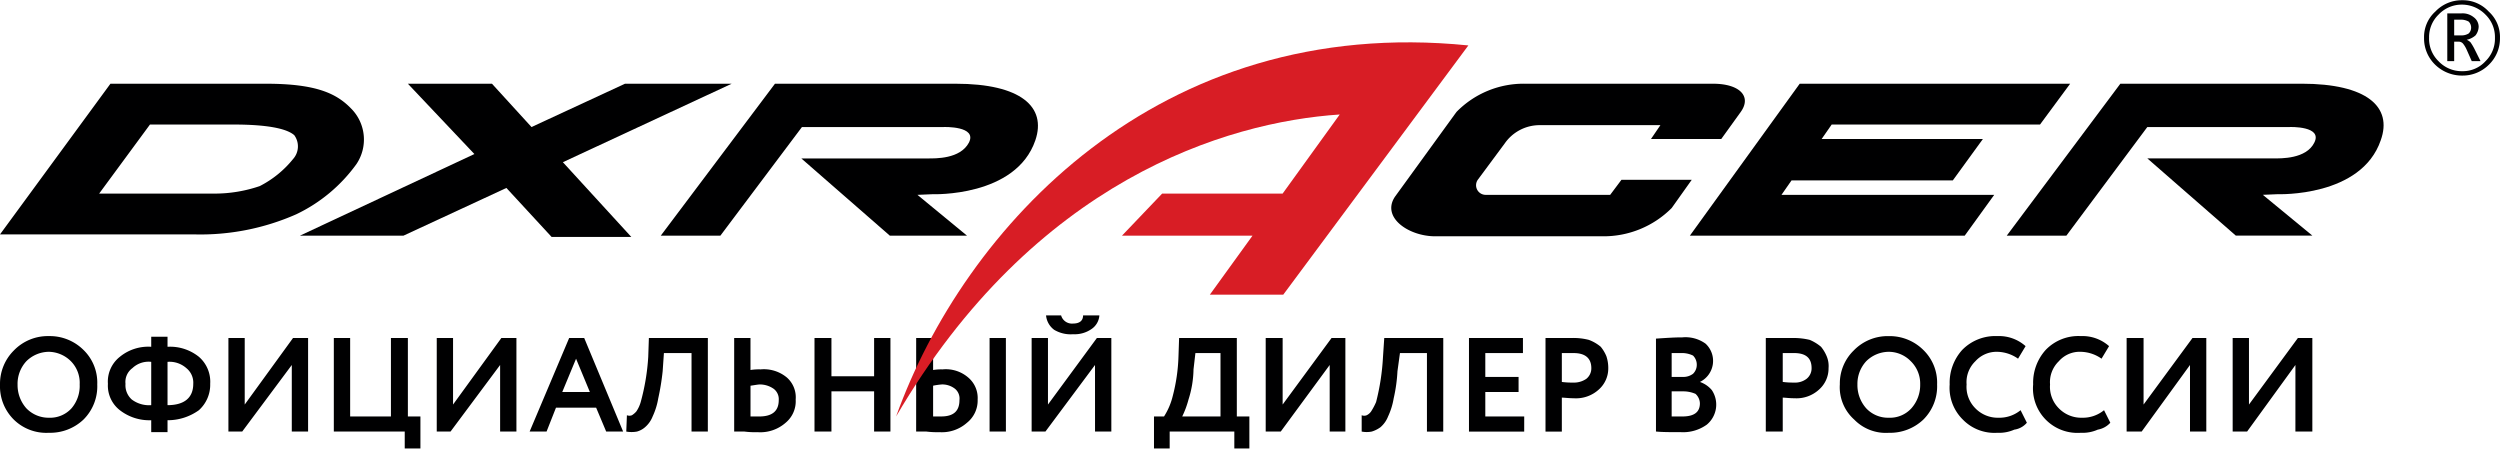 <svg id="图层_1" data-name="图层 1" xmlns="http://www.w3.org/2000/svg" viewBox="0 0 113.773 20.4" width="195px" height="35px">
  <defs>
    <style>
      .cls-1 {
        fill: #000001;
      }

      .cls-1, .cls-2 {
        fill-rule: evenodd;
      }

      .cls-2 {
        fill: #d81d25;
      }
    </style>
  </defs>
  <title>dxracer_logo</title>
  <g>
    <path class="cls-1" d="M104.463,16.6l-2.199,3.029h-.657V15.371h.742V18.4l2.227-3.029h.657v4.257h-.771ZM0,17.457v.057a2.13,2.13,0,0,0,.628,1.571,2.108,2.108,0,0,0,1.599.6,2.2,2.2,0,0,0,1.571-.6,2.132,2.132,0,0,0,.628-1.6,2.068,2.068,0,0,0-.628-1.571,2.175,2.175,0,0,0-1.571-.629,2.152,2.152,0,0,0-1.599.657A2.141,2.141,0,0,0,0,17.457ZM99.665,16.6,97.466,19.629h-.685V15.371H97.552V18.4l2.227-3.029h.628v4.257h-.742Zm-3.912,2.057.286.571a1.003,1.003,0,0,1-.571.314,1.691,1.691,0,0,1-.771.143,2.023,2.023,0,0,1-2.17-2.2,2.227,2.227,0,0,1,.571-1.571,2.061,2.061,0,0,1,1.599-.629,1.819,1.819,0,0,1,1.285.457l-.343.571A1.691,1.691,0,0,0,94.696,16a1.255,1.255,0,0,0-1.0.429,1.32,1.32,0,0,0-.4,1.057,1.383,1.383,0,0,0,.4,1.086A1.42,1.42,0,0,0,94.753,19a1.516,1.516,0,0,0,1-.343Zm-3.798,0,.286.571a.915.915,0,0,1-.571.314,1.691,1.691,0,0,1-.771.143,2.005,2.005,0,0,1-1.571-.6,2.03,2.03,0,0,1-.6-1.6,2.227,2.227,0,0,1,.571-1.571,2.104,2.104,0,0,1,1.599-.629,1.819,1.819,0,0,1,1.285.457l-.343.571A1.691,1.691,0,0,0,90.898,16a1.296,1.296,0,0,0-1.0.429,1.32,1.32,0,0,0-.4,1.057,1.383,1.383,0,0,0,.4,1.086A1.42,1.42,0,0,0,90.955,19a1.516,1.516,0,0,0,1-.343Zm-7.425-1.171a1.589,1.589,0,0,0,.4,1.086A1.357,1.357,0,0,0,85.958,19a1.315,1.315,0,0,0,1.028-.429,1.589,1.589,0,0,0,.4-1.086,1.422,1.422,0,0,0-.428-1.057A1.402,1.402,0,0,0,85.958,16a1.469,1.469,0,0,0-1.028.429,1.517,1.517,0,0,0-.4,1.057Zm-.8,0a2.091,2.091,0,0,1,.628-1.543,2.152,2.152,0,0,1,1.599-.657,2.175,2.175,0,0,1,1.571.629,2.068,2.068,0,0,1,.628,1.571,2.132,2.132,0,0,1-.628,1.6,2.2,2.2,0,0,1-1.571.6,2.005,2.005,0,0,1-1.571-.6,1.974,1.974,0,0,1-.657-1.6Zm-2.085-1.429h-.514v1.314a3.464,3.464,0,0,0,.514.029.852.852,0,0,0,.571-.171.61.61,0,0,0,.228-.486c0-.457-.257-.686-.8-.686Zm-.514,2.029v1.543h-.771V15.371h1.228a3.184,3.184,0,0,1,.771.086,2.012,2.012,0,0,1,.514.314,1.706,1.706,0,0,1,.257.429,1.147,1.147,0,0,1,.086.543,1.28,1.28,0,0,1-.428.971,1.513,1.513,0,0,1-1.114.4c-.257,0-.428-.029-.543-.029Zm-4.598-2.029h-.457v1.086h.514A.726.726,0,0,0,77.048,17a.564.564,0,0,0,.171-.4.582.582,0,0,0-.171-.429,1.14,1.14,0,0,0-.514-.114ZM76.619,17.8h-.543v1.143h.485c.543,0,.8-.2.8-.6a.608.608,0,0,0-.2-.429A1.394,1.394,0,0,0,76.619,17.8Zm-1.257,1.829V15.4c.428-.029.828-.057,1.199-.057a1.558,1.558,0,0,1,1.057.286,1.067,1.067,0,0,1-.257,1.743h0a1.231,1.231,0,0,1,.543.371,1.185,1.185,0,0,1-.228,1.571,1.842,1.842,0,0,1-1.171.343c-.457,0-.857,0-1.142-.029Zm-3.741-3.571h-.543v1.314a3.661,3.661,0,0,0,.514.029.993.993,0,0,0,.6-.171.61.61,0,0,0,.228-.486c0-.457-.286-.686-.8-.686Zm-.543,2.029v1.543h-.743V15.371h1.228a2.792,2.792,0,0,1,.742.086,1.805,1.805,0,0,1,.543.314,1.705,1.705,0,0,1,.257.429,1.664,1.664,0,0,1,.086.543,1.28,1.28,0,0,1-.428.971,1.539,1.539,0,0,1-1.142.4c-.228,0-.428-.029-.543-.029Zm-1.713,1.543h-2.513V15.371h2.456v.686H67.595v1.086h1.514v.686H67.595v1.114h1.771Zm-3.684,0h-.742V16.057h-1.228l-.114.829a7.074,7.074,0,0,1-.171,1.229,3.17,3.17,0,0,1-.257.829,1.241,1.241,0,0,1-.343.486,1.311,1.311,0,0,1-.4.2,1.218,1.218,0,0,1-.457,0v-.743a.305.305,0,0,0,.228,0,.535.535,0,0,0,.2-.171,2.912,2.912,0,0,0,.228-.429,10.443,10.443,0,0,0,.314-2.057l.057-.857H65.682ZM60.513,16.6l-2.227,3.029h-.685V15.371h.771V18.4l2.227-3.029H61.227v4.257h-.714Zm-6.111-.543L54.316,16.8a4.738,4.738,0,0,1-.228,1.371,4.121,4.121,0,0,1-.286.771h1.742V16.057ZM53.231,20.4H52.517V18.943h.457A3.087,3.087,0,0,0,53.374,18a8,8,0,0,0,.257-1.771l.029-.857h2.627v3.571h.571V20.4h-.685v-.771H53.231Zm-5.626-6.057h.685a.512.512,0,0,0,.543.371c.314,0,.457-.143.457-.371h.742a.815.815,0,0,1-.371.629A1.342,1.342,0,0,1,48.833,15.2a1.464,1.464,0,0,1-.857-.2.918.918,0,0,1-.371-.657ZM49.833,16.6l-2.256,3.029h-.628V15.371h.743V18.4l2.227-3.029h.657v4.257h-.742Zm-8.139-1.229h.771v1.457A2.308,2.308,0,0,1,42.893,16.8a1.56,1.56,0,0,1,1.171.371,1.218,1.218,0,0,1,.428,1,1.291,1.291,0,0,1-.485,1.057,1.718,1.718,0,0,1-1.257.429,3.831,3.831,0,0,1-.6-.029h-.457Zm1.171,2.114a3.276,3.276,0,0,0-.4.057v1.4h.371c.571,0,.828-.257.828-.743a.578.578,0,0,0-.2-.514.942.942,0,0,0-.6-.2Zm2.913,2.143H45.035V15.371h.742Zm-5.255,0h-.743V17.8h-1.942v1.829h-.771V15.371h.771v1.743h1.942V15.371h.743Zm-7.111-4.257h.742v1.457A2.455,2.455,0,0,1,34.612,16.8a1.634,1.634,0,0,1,1.199.371,1.2,1.2,0,0,1,.4,1,1.27,1.27,0,0,1-.457,1.057,1.745,1.745,0,0,1-1.285.429,3.649,3.649,0,0,1-.6-.029h-.457ZM34.583,17.486c-.086,0-.228.029-.428.057v1.4h.4c.6,0,.885-.257.885-.743a.591.591,0,0,0-.228-.514,1.097,1.097,0,0,0-.628-.2Zm-2.37,2.143h-.742V16.057H30.214l-.057.829a11.06,11.06,0,0,1-.2,1.229,3.171,3.171,0,0,1-.257.829,1.241,1.241,0,0,1-.343.486.94.94,0,0,1-.371.2,1.375,1.375,0,0,1-.485,0l.029-.743a.313.313,0,0,0,.228,0,.911.911,0,0,0,.2-.171,1.493,1.493,0,0,0,.2-.429,9.991,9.991,0,0,0,.343-2.057l.029-.857h2.684Zm-5.369-1.8-.628-1.514-.628,1.514Zm-1.97,1.8h-.771l1.799-4.257h.685l1.771,4.257h-.771l-.457-1.086H25.302ZM22.76,16.6l-2.256,3.029h-.628V15.371h.742V18.4l2.199-3.029h.685v4.257h-.742ZM18.419,19.629h-3.227V15.371H15.935v3.571h1.856V15.371h.771v3.571h.571V20.4H18.419ZM13.279,16.6l-2.256,3.029h-.628V15.371h.742V18.4l2.199-3.029h.685v4.257h-.742Zm-7.568.857a.869.869,0,0,0,.286.714,1.31,1.31,0,0,0,.885.257V16.457a1.071,1.071,0,0,0-.857.286.779.779,0,0,0-.314.714Zm3.084,0a.849.849,0,0,0-.314-.714,1.153,1.153,0,0,0-.857-.286v1.971c.771,0,1.171-.343,1.171-.971Zm-1.171,2.2H6.882v-.543a2.191,2.191,0,0,1-1.428-.457,1.417,1.417,0,0,1-.543-1.2,1.436,1.436,0,0,1,.543-1.229,2.044,2.044,0,0,1,1.428-.457v-.457h.742v.457a2.093,2.093,0,0,1,1.428.457,1.497,1.497,0,0,1,.514,1.229,1.557,1.557,0,0,1-.514,1.2,2.43,2.43,0,0,1-1.428.457ZM.8,17.486a1.589,1.589,0,0,0,.4,1.086A1.402,1.402,0,0,0,2.227,19a1.315,1.315,0,0,0,1.028-.429,1.569,1.569,0,0,0,.371-1.086A1.399,1.399,0,0,0,3.227,16.429,1.454,1.454,0,0,0,2.227,16a1.469,1.469,0,0,0-1.028.429,1.517,1.517,0,0,0-.4,1.057Z"/>
    <path class="cls-1" d="M35.268,3.8l-5.197,6.914h2.713l3.712-4.943h6.454s1.542-.057,1.142.714C43.693,7.229,42.579,7.2,42.208,7.2h-5.74l4.027,3.514H44.007l-2.256-1.857.685-.029s3.798.143,4.683-2.457C47.634,4.857,46.463,3.8,43.493,3.8Z"/>
    <path class="cls-1" d="M96.495,3.8l-5.169,6.914h2.713l3.684-4.943h6.483s1.514-.057,1.114.714c-.371.743-1.514.714-1.856.714h-5.74l4.027,3.514h3.484l-2.256-1.857.685-.029s3.798.143,4.683-2.457c.543-1.514-.628-2.571-3.598-2.571Z"/>
    <path class="cls-1" d="M13.336,7.229a4.685,4.685,0,0,1-1.514,1.229A6.345,6.345,0,0,1,9.767,8.8H4.512L6.825,5.657h3.798c1.828,0,2.513.257,2.77.486a.863.863,0,0,1-.057,1.086Zm2.656-2.286C15.335,4.257,14.421,3.8,12.108,3.8H5.026L0,10.657H8.853a10.8,10.8,0,0,0,4.626-.914,7.196,7.196,0,0,0,2.742-2.286,1.999,1.999,0,0,0-.228-2.514Z"/>
    <polygon class="cls-1" points="81.531 8.2 81.074 8.857 90.755 8.857 89.413 10.714 76.905 10.714 81.903 3.8 94.211 3.8 92.84 5.657 83.359 5.657 82.902 6.314 90.241 6.314 88.871 8.2 81.903 8.2 81.531 8.2"/>
    <path class="cls-1" d="M73.278,8.857H67.624a.437.437,0,0,1-.371-.686l1.228-1.657a1.936,1.936,0,0,1,1.571-.829h5.512l-.428.629h3.198l.885-1.229C79.732,4.371,79.161,3.8,77.962,3.8H69.423a4.269,4.269,0,0,0-3.141,1.286L63.483,8.943c-.628.943.628,1.8,1.828,1.8h7.625a4.37,4.37,0,0,0,3.141-1.286l.914-1.286H73.792Z"/>
    <path class="cls-2" d="M58.4,13.4H55.059l1.942-2.686H51.061L52.888,8.8h5.483L60.97,5.2c-5.169.343-13.907,3-20.19,13.743C43.864,10.371,52.688.629,66.824,2.057Z"/>
    <polygon class="cls-1" points="33.298 3.8 28.443 3.8 24.188 5.771 22.389 3.8 18.562 3.8 21.589 7 13.65 10.714 18.362 10.714 23.046 8.543 25.102 10.771 28.729 10.771 25.616 7.371 33.298 3.8"/>
    <path class="cls-1" d="M111.688.886V1.6h.314a.609.609,0,0,0,.343-.086.362.362,0,0,0,.114-.257.381.381,0,0,0-.114-.286.714.714,0,0,0-.371-.086Zm1.199,1.886h-.4l-.228-.514a1.249,1.249,0,0,0-.171-.286.259.259,0,0,0-.2-.086h-.2v.886h-.314V.6h.628a.803.803,0,0,1,.571.171A.543.543,0,0,1,112.802,1.2a.683.683,0,0,1-.143.4.882.882,0,0,1-.4.2.597.597,0,0,1,.171.114A2.511,2.511,0,0,1,112.602,2.2Zm-2.342-1.057a1.422,1.422,0,0,0,.428,1.057,1.446,1.446,0,0,0,1.085.457,1.386,1.386,0,0,0,1.057-.457,1.422,1.422,0,0,0,.428-1.057,1.422,1.422,0,0,0-.428-1.057A1.494,1.494,0,0,0,112.059.2a1.446,1.446,0,0,0-1.085.457,1.422,1.422,0,0,0-.428,1.057Zm-.228,0a1.557,1.557,0,0,1,.514-1.2A1.66,1.66,0,0,1,112.059,0a1.598,1.598,0,0,1,1.199.514,1.557,1.557,0,0,1,.514,1.2,1.662,1.662,0,0,1-.514,1.229,1.683,1.683,0,0,1-1.199.486,1.75,1.75,0,0,1-1.228-.486,1.662,1.662,0,0,1-.514-1.229Z"/>
  </g>
</svg>
